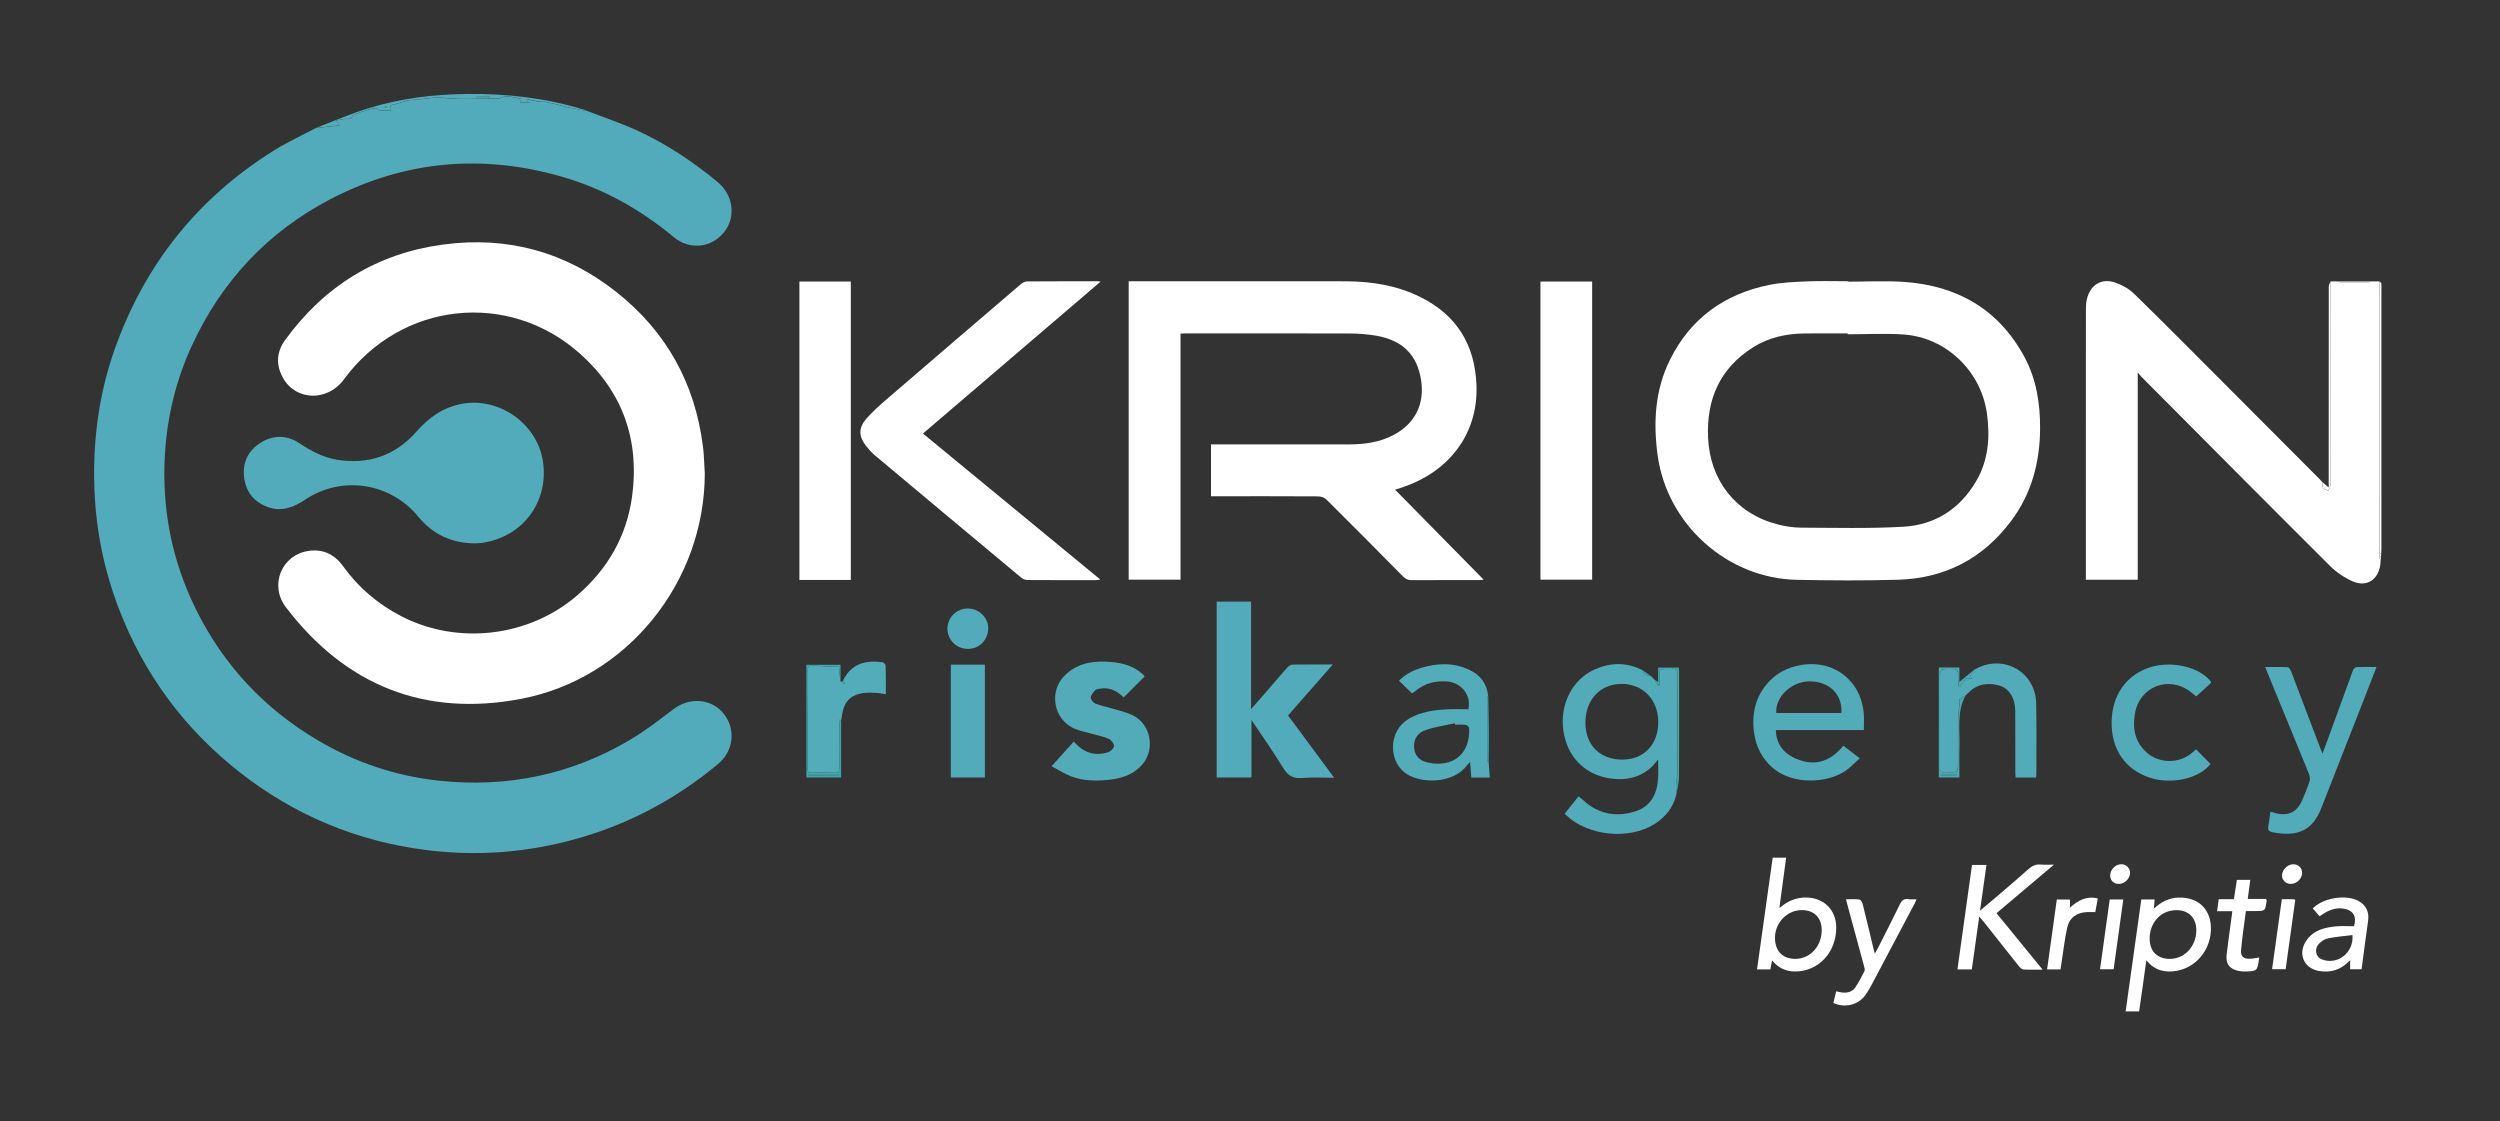 <svg xmlns="http://www.w3.org/2000/svg" xmlns:xlink="http://www.w3.org/1999/xlink" id="Livello_1" x="0px" y="0px" viewBox="0 0 595.28 266.96" style="enable-background:new 0 0 595.28 266.96;" xml:space="preserve"><rect x="0" y="0" width="595.28" height="266.96" fill="#333333" stroke="none"/><style type="text/css">	.st0{fill:#52ABBA;}	.st1{fill:#FFFFFF;}	.st2{fill:#52ABB9;}	.st3{fill:#53ACBA;}	.st4{fill:#3BA9AD;}	.st5{fill:#49A9B1;}</style><g>	<path class="st0" d="M139.88,26.45c3.87,1.49,7.82,2.8,11.59,4.51c7.03,3.18,13.41,7.44,19.37,12.35c3.73,3.08,4.49,8.24,1.63,11.9  c-2.98,3.81-8.22,4.44-12.07,1.23c-7.88-6.56-16.65-11.48-26.49-14.33c-19.02-5.52-37.47-3.9-55.08,5.24  c-15.08,7.83-26.11,19.64-33.2,35.08c-3.73,8.13-5.8,16.68-6.35,25.62c-0.8,12.93,1.59,25.24,7.29,36.86  c6.57,13.4,16.36,23.87,29.23,31.44c8.91,5.25,18.54,8.46,28.81,9.55c16.1,1.7,31.26-1.4,45.24-9.64  c3.67-2.16,7.09-4.78,10.48-7.38c3.81-2.93,9.06-2.58,11.96,1.02c3.01,3.74,2.4,8.93-1.32,12.03  c-10.69,8.89-22.75,15.1-36.24,18.47c-10.9,2.73-21.93,3.42-33.09,2.02c-16.55-2.07-31.42-8.25-44.53-18.51  c-13.21-10.35-22.87-23.42-28.86-39.12c-3.7-9.69-5.62-19.71-5.82-30.1c-0.2-10.73,1.25-21.18,4.8-31.3  c7.13-20.29,19.8-36.21,38.06-47.6c3.16-1.97,6.57-3.53,9.86-5.28c1.86-0.21,3.72-0.43,5.69-0.65c-0.26-0.35-0.45-0.63-0.84-1.17  c0.9-0.15,1.6-0.34,2.3-0.36c0.7-0.02,1.42,0.17,1.7-0.77c0.04-0.14,0.29-0.26,0.47-0.32c0.92-0.34,1.84-0.7,2.78-0.96  c0.83-0.22,2.06-0.74,2.46-0.39c1.09,0.96,2.19,0.02,3.34,0.61c-0.34-1.03-0.15-1.47,0.81-1.64c1.47-0.27,2.9-1.04,4.35-1.07  c2.53-0.06,4.95-0.76,7.59-0.46c4.23,0.48,8.55,0.13,12.83,0.13c0.12,0,0.27,0,0.37-0.05c1.74-0.96,3.4-0.09,5.11,0.12  c-0.08,0.35-0.14,0.6-0.21,0.91c0.77,0,1.44,0,2.23,0c-0.32-0.18-0.54-0.3-0.76-0.43c0.04-0.13,0.07-0.25,0.11-0.38  c0.75,0.16,1.51,0.33,2.26,0.49c0.71,0.22,1.53,0.02,2.27,0.17c1.76,0.34,3.48,0.87,5.24,1.27  C136.78,25.88,138.33,26.15,139.88,26.45z"></path>	<path class="st1" d="M167.82,112.7c-0.02,25.88-18.44,48.92-43.82,53.72c-22.95,4.34-41.73-3.23-55.92-21.82  c-4.04-5.29-0.99-12.56,5.49-13.44c3.41-0.47,6.13,0.88,8.15,3.69c3.64,5.07,8.26,8.98,13.81,11.86  c13.49,6.98,30.45,4.97,41.95-4.98c7.21-6.24,11.71-14.01,13.02-23.45c1.86-13.45-2.24-25-12.34-34.02  c-17.08-15.26-42.71-12.43-56.29,6.11c-3.88,5.29-11.49,5.12-14.54-0.48c-1.66-3.05-1.47-6.14,0.55-8.91  c9.32-12.83,21.81-20.61,37.56-22.74c15.41-2.09,29.37,1.76,41.52,11.44c11.72,9.34,18.51,21.59,20.4,36.5  c0.08,0.67,0.17,1.33,0.21,2C167.67,109.68,167.74,111.19,167.82,112.7z"></path>	<path class="st1" d="M288.36,118.16c0-4.16,0-8.14,0-12.34c0.45,0,0.89,0,1.33,0c10.46,0,20.91,0,31.37,0  c3.78,0,7.46-0.48,10.84-2.29c5.06-2.69,7.36-7.36,6.48-13.01c-0.96-6.1-4.46-9.57-10.89-10.62c-1.94-0.31-3.92-0.49-5.89-0.49  c-13.06-0.04-26.12-0.03-39.18-0.03c-0.41,0-0.82,0.04-1.32,0.06c0,19.54,0,39.01,0,58.58c-4.14,0-8.2,0-12.35,0  c0-23.6,0-47.25,0-71.05c0.49,0,0.98,0,1.47,0c16.71,0,33.43-0.01,50.14,0.01c6.28,0.01,12.38,0.98,18.05,3.85  c8.5,4.29,12.76,11.3,13.15,20.77c0.51,12.39-7.31,20.95-17.37,24.34c-0.71,0.24-1.43,0.47-2,0.66  c6.96,7.07,13.94,14.16,21.08,21.42c-0.51,0.05-0.81,0.1-1.11,0.1c-5.33,0.01-10.67-0.01-16,0.02c-0.87,0.01-1.46-0.25-2.08-0.87  c-6.04-6.13-12.11-12.24-18.22-18.3c-0.46-0.46-1.29-0.78-1.95-0.78c-8.02-0.05-16.04-0.03-24.06-0.03  C289.4,118.16,288.95,118.16,288.36,118.16z"></path>	<path class="st1" d="M440.1,67.07c4.41,0,8.83-0.25,13.22,0.05c12.64,0.87,22.52,6.44,28.68,17.79c2.89,5.32,3.8,11.16,3.77,17.15  c-0.05,8.06-2.03,15.54-6.94,22.05c-6.71,8.92-15.73,13.6-26.83,13.93c-8.05,0.24-16.12,0.18-24.18,0.02  c-16.59-0.34-30.89-13.24-33.12-29.68c-1.06-7.81-0.63-15.46,2.9-22.63c4.87-9.89,12.97-15.74,23.68-17.91  c2.98-0.6,6.07-0.71,9.12-0.84c3.23-0.14,6.46-0.03,9.7-0.03C440.1,67.01,440.1,67.04,440.1,67.07z M439.96,79.6  c0-0.07,0-0.14,0-0.21c-3.4,0-6.8-0.03-10.2,0.01c-4.35,0.04-8.52,0.91-12.25,3.25c-7.96,4.99-11.2,12.37-10.8,21.56  c0.44,10.22,6.68,18.09,16.5,20.64c1.81,0.47,3.72,0.78,5.59,0.79c8.14,0.03,16.3,0.25,24.42-0.22  c7.54-0.43,13.45-4.24,17.31-10.82c2.95-5.03,3.37-10.53,2.57-16.21c-1.42-10.04-9.69-18.02-19.8-18.74  C448.87,79.34,444.4,79.6,439.96,79.6z"></path>	<path class="st1" d="M554.96,67c0.5,0,1,0.01,1.5,0.01c0.35,0.09,0.7,0.24,1.04,0.25c2.08,0.02,4.16,0.02,6.24,0  c0.35,0,0.7-0.16,1.04-0.25c0.58,0,1.17-0.01,1.75-0.01c0.01,0.46,0.02,0.92,0.02,1.38c0,16.65,0,33.29,0,49.94  c0,4.49,0.02,8.97,0.03,13.46c0,0.34,0,0.69,0,1.03c0.09,0.26,0.18,0.51,0.27,0.77c-0.02,0.29-0.03,0.59-0.07,0.88  c-0.49,3.57-3.23,5.41-6.52,3.99c-1.99-0.86-3.92-2.17-5.46-3.7c-14.99-14.93-29.9-29.96-44.83-44.96  c-0.25-0.26-0.48-0.54-0.95-1.07c0,16.68,0,32.95,0,49.32c-4.14,0-8.18,0-12.35,0c0-0.44,0-0.85,0-1.26c0-21.04,0-42.09,0.01-63.13  c0-0.83,0.05-1.69,0.25-2.49c0.83-3.38,3.5-5,6.78-3.86c1.61,0.56,3.26,1.49,4.47,2.67c7.33,7.16,14.54,14.44,21.78,21.69  c7.48,7.49,14.95,14.98,22.42,22.48c0.24,0.24,0.45,0.5,0.68,0.74c0.02,0.44-0.12,0.99,0.09,1.29c0.25,0.35,0.81,0.48,1.24,0.71  c0.18-0.44,0.47-0.86,0.51-1.31c0.08-1.04,0.03-2.09,0.03-3.14C554.94,97.27,554.95,82.14,554.96,67z"></path>	<path class="st0" d="M113.15,129.38c-5.8-0.03-10.17-2.25-13.6-6.41c-6.66-8.07-18.2-9.82-26.89-4c-2.71,1.81-5.49,2.93-8.75,1.81  c-3.49-1.2-5.45-3.76-5.81-7.36c-0.34-3.4,1.05-6.2,3.98-8.01c3.01-1.86,6.18-1.87,9.15,0.09c2.8,1.85,5.66,3.43,9.02,3.97  c7.53,1.21,13.91-1.02,18.91-6.7c3-3.41,6.41-5.82,10.93-6.64c8.79-1.58,17.77,4.75,19.17,13.6c1.49,9.37-4.38,17.69-13.71,19.41  C114.65,129.33,113.72,129.34,113.15,129.38z"></path>	<path class="st1" d="M262.07,67.05c-14.22,12.16-28.23,24.14-42.3,36.18c14.07,11.59,28.07,23.11,42.22,34.76  c-0.42,0.07-0.67,0.14-0.92,0.14c-5.46,0.01-10.92,0.02-16.38-0.02c-0.49,0-1.09-0.2-1.47-0.52c-11.64-9.7-23.27-19.41-34.88-29.15  c-0.8-0.67-1.51-1.47-2.15-2.29c-1.73-2.24-1.8-4.27,0.05-6.4c1.51-1.73,3.25-3.27,4.99-4.77c10.59-9.12,21.2-18.22,31.82-27.3  c0.41-0.35,1.01-0.67,1.53-0.67c5.58-0.05,11.17-0.03,16.75-0.03C261.49,66.97,261.64,67,262.07,67.05z"></path>	<path class="st1" d="M366.8,67.03c4.12,0,8.18,0,12.31,0c0,23.66,0,47.28,0,71c-4.07,0-8.15,0-12.31,0  C366.8,114.38,366.8,90.73,366.8,67.03z"></path>	<path class="st1" d="M202.59,138.09c-4.11,0-8.13,0-12.24,0c0-23.69,0-47.34,0-71.05c4.08,0,8.12,0,12.24,0  C202.59,90.71,202.59,114.34,202.59,138.09z"></path>	<path class="st0" d="M289.7,143.25c2.73,0,5.4,0,8.19,0c0,8.44,0,16.81,0,25.59c1.28-1.45,2.32-2.6,3.34-3.78  c1.76-2.03,3.48-4.09,5.27-6.1c0.32-0.36,0.88-0.7,1.34-0.71c3.06-0.06,6.12-0.03,9.52-0.03c-3.66,4.16-7.15,8.13-10.66,12.14  c3.62,4.89,7.22,9.76,10.99,14.84c-2.73,0-5.2-0.17-7.64,0.05c-2.17,0.19-3.4-0.57-4.52-2.41c-2.3-3.79-4.88-7.42-7.54-11.41  c0,4.75,0,9.19,0,13.7c-2.84,0-5.51,0-8.29,0C289.7,171.22,289.7,157.31,289.7,143.25z"></path>	<path class="st2" d="M399.19,189.01c-0.69,3.18-2.58,5.54-5.26,7.22c-6.05,3.81-15.71,2.83-20.91-2.03  c-0.12-0.11-0.22-0.24-0.44-0.46c1.09-1.37,2.17-2.72,3.3-4.13c0.69,0.59,1.28,1.12,1.89,1.61c3.47,2.76,7.4,3.29,11.52,2.01  c3.78-1.17,5.29-4.15,5.52-7.89c0.09-1.41,0.01-2.83,0.01-4.5c-0.69,0.78-1.16,1.45-1.76,1.98c-2.79,2.45-6.11,3.06-9.65,2.54  c-6.13-0.9-10.29-5.22-11.16-11.44c-0.87-6.22,2.13-12.19,7.58-14.57c3.73-1.63,7.57-1.69,11.3,0.25c0.32,0.99,1.13,1.28,2.04,1.43  c0,0-0.01-0.02-0.01-0.02c0.25,0.26,0.51,0.52,0.76,0.78c0,0-0.01-0.01-0.01-0.01c0.31,0.5,0.62,0.99,0.93,1.49  c0.11-0.04,0.22-0.07,0.33-0.11c0-0.6,0.05-1.2-0.01-1.79c-0.19-1.9-0.04-2.08,1.89-2.08c0.34,0,0.68,0.04,1-0.01  c1.11-0.17,1.41,0.27,1.41,1.38c-0.05,7.59-0.01,15.17-0.04,22.76c-0.01,1.28-0.26,2.56-0.34,3.84  C399.06,187.84,399.16,188.43,399.19,189.01z M377.51,172.14c0.02,5.35,3.51,8.77,8.92,8.73c5.06-0.04,8.45-3.66,8.42-8.99  c-0.03-5.3-3.65-9.04-8.75-9.03C380.99,162.86,377.49,166.65,377.51,172.14z"></path>	<path class="st2" d="M250.39,182.46c1.96-2.19,3.6-4.01,5.3-5.9c2.19,2.62,4.88,3.53,8.05,2.6c0.63-0.18,1.47-0.94,1.51-1.49  c0.04-0.57-0.64-1.49-1.23-1.74c-1.37-0.59-2.87-0.87-4.32-1.28c-1.25-0.36-2.54-0.61-3.73-1.1c-5.23-2.17-6.39-9.15-2.17-12.99  c3.1-2.83,6.89-3.29,10.84-2.92c2.74,0.26,5.38,0.93,7.48,2.92c0.15,0.14,0.27,0.3,0.44,0.5c-1.68,1.68-3.32,3.32-5.01,5.01  c-1.57-1.6-3.39-2.49-5.65-2.09c-0.41,0.07-0.92,0.14-1.16,0.41c-0.45,0.49-1,1.13-1.01,1.71c0,0.49,0.61,1.25,1.12,1.44  c1.52,0.57,3.14,0.89,4.7,1.36c1.4,0.42,2.84,0.78,4.15,1.41c4.3,2.06,5.44,8.07,2.32,11.7c-2.12,2.47-4.96,3.36-8.02,3.68  c-2.98,0.31-5.99,0.27-8.83-0.78C253.59,184.32,252.15,183.38,250.39,182.46z"></path>	<path class="st2" d="M422.84,173.84c0.13,3.28,1.75,5.36,4.38,6.61c4.58,2.18,8.48,1.06,11.7-2.88c1.26,0.96,2.45,1.87,3.91,2.98  c-1.18,1.05-2.18,2.17-3.39,2.99c-4.58,3.12-12.81,3.27-17.37-0.73c-2.51-2.2-3.94-5.01-4.39-8.26c-0.66-4.68,0.33-8.93,3.71-12.43  c1.93-1.99,4.29-3.15,7.01-3.69c7.98-1.6,14.72,3.42,15.39,11.51c0.1,1.24,0.01,2.5,0.01,3.89  C436.86,173.84,429.95,173.84,422.84,173.84z M422.96,169.78c5.16,0,10.33,0,15.49,0c0.31-4.46-2.9-7.58-7.64-7.54  C426.55,162.28,422.63,166.01,422.96,169.78z"></path>	<path class="st2" d="M540.62,193.27c0.59,0.17,0.99,0.3,1.39,0.4c2.75,0.67,4.83-0.25,6-2.8c0.74-1.59,1.4-3.24,1.94-4.91  c0.18-0.55,0-1.31-0.24-1.88c-2.89-7.11-5.82-14.21-8.74-21.31c-0.51-1.23-1-2.46-1.6-3.94c1.94,0,3.68-0.05,5.41,0.05  c0.3,0.02,0.65,0.68,0.81,1.11c2.36,6.15,4.68,12.31,7.02,18.46c0.08,0.22,0.19,0.44,0.42,0.97c0.79-2.15,1.48-4,2.16-5.87  c1.69-4.65,3.37-9.31,5.08-13.95c0.12-0.31,0.51-0.73,0.79-0.75c1.54-0.07,3.08-0.03,4.82-0.03c-0.91,2.35-1.75,4.53-2.6,6.7  c-3.52,8.98-7.03,17.97-10.57,26.94c-2.06,5.24-5.52,6.88-11.55,5.72c-0.83-0.16-1.25-0.51-1.06-1.44  C540.32,195.64,540.44,194.52,540.62,193.27z"></path>	<path class="st3" d="M354.46,181.48c0.09,1.2,0.19,2.4,0.28,3.66c-1.5,0-2.9,0-4.4,0c-0.1-1.22-0.19-2.37-0.3-3.71  c-0.31,0.34-0.54,0.55-0.72,0.8c-3.35,4.57-11.62,4.48-15.08,1.55c-3.6-3.05-3.61-9.89,1.33-12.7c2.79-1.59,5.84-2.02,8.95-2.18  c1.71-0.09,3.43-0.02,5.11-0.02c0.76-3.32-1.66-6.37-5.08-6.62c-2.8-0.2-5.33,0.45-7.52,2.27c-0.26,0.21-0.54,0.38-0.82,0.57  c-1.03-1-2.04-1.98-3.1-3.01c1.48-1.49,3.21-2.41,5.09-3c3.92-1.23,7.85-1.39,11.66,0.4c2.57,1.2,4.15,3.2,4.48,6.09  c-0.09,0.22-0.25,0.45-0.25,0.67c-0.02,4.95-0.02,9.89,0,14.84C354.1,181.22,354.33,181.35,354.46,181.48z M346.48,172.56  c-0.03-0.11-0.05-0.23-0.08-0.34c-2.31,0.51-4.68,0.84-6.91,1.6c-2.08,0.7-2.97,2.4-2.77,4.29c0.19,1.82,1.24,3.03,3.28,3.47  c5.83,1.25,10.15-1.92,9.81-8.25c-0.01-0.27-0.51-0.69-0.82-0.73C348.16,172.49,347.32,172.56,346.48,172.56z"></path>	<path class="st2" d="M470.02,159.52c6.64-4.02,14.66,0.24,14.82,7.96c0.12,5.66,0.04,11.33,0.04,16.99c0,0.2-0.05,0.4-0.08,0.67  c-1.62,0-3.19,0-4.86,0c-0.02-0.39-0.07-0.75-0.07-1.11c-0.01-4.91,0.02-9.82-0.02-14.72c-0.02-3.13-1.46-5.46-3.9-6.11  c-2.72-0.73-5.24-0.32-7.3,1.81c-0.2,0.21-0.43,0.39-0.64,0.59c-0.51,0.34-1.02,0.67-1.43,0.94c0,0.38,0.03,0.76-0.01,1.14  c-0.1,1.08-0.32,2.15-0.33,3.22c-0.04,3.4-0.02,6.8-0.02,10.2c0,2.91,0,2.86-2.89,2.92c-1.09,0.02-1.43-0.26-1.42-1.39  c0.05-6.92,0.03-13.85,0.03-20.77c0-2.57,0-2.57,2.59-2.56c1.53,0,1.75,0.3,1.7,1.85c-0.03,0.8,0.13,1.61,0.2,2.42  c0.1,0,0.19,0,0.29,0c0.45-0.67,0.91-1.34,1.38-2.05c0.43,0,0.92,0,1.55,0c-0.31-0.25-0.52-0.42-0.58-0.47  C469.42,160.5,469.72,160.01,470.02,159.52z"></path>	<path class="st2" d="M526.54,162.44c-0.12,0.15-0.23,0.33-0.38,0.47c-1.05,0.96-2.1,1.91-3.21,2.91c-0.49-0.39-0.94-0.76-1.39-1.11  c-5.18-3.95-12.12-1.22-13.21,5.21c-0.6,3.56,0,6.79,2.83,9.29c3.02,2.67,7.83,2.64,10.85-0.02c0.31-0.27,0.62-0.56,0.87-0.79  c1.17,1.19,2.3,2.34,3.45,3.51c-2.68,3.5-9.39,5.02-14.63,3.21c-5.78-2-8.97-6.71-8.92-13.16c0.05-6.3,3.43-11.19,9.01-13.02  C517.11,157.21,523.87,158.8,526.54,162.44z"></path>	<path class="st3" d="M200.85,161.79c2.12-4.01,5.65-4.6,9.28-4.11c0.3,0.04,0.76,0.54,0.76,0.84c0.06,2.22,0.04,4.44,0.04,6.79  c-0.82-0.12-1.54-0.29-2.27-0.32c-1.04-0.05-2.1-0.12-3.12,0.04c-3,0.46-4.5,2.01-5,4.98c-0.09,0.54-0.17,1.08-0.26,1.61  c-0.85-0.65-0.4,0.29-0.4,0.39c-0.03,3.61-0.04,7.22-0.01,10.83c0.01,0.86-0.22,1.2-1.13,1.17c-1.76-0.06-3.53-0.07-5.29,0  c-1,0.04-1.18-0.36-1.17-1.25c0.04-3.78,0-7.56,0.02-11.34c0.02-3.98,0.15-7.97,0.05-11.95c-0.03-1.08,0.63-0.95,1.08-0.95  c1.65,0.01,3.29,0.17,4.94,0.25c0.45,0.02,0.89,0,1.39,0c0.05,0.62,0.08,1.08,0.13,1.53c0.07,0.67,0.17,1.34,0.25,2.01  c0.15-0.01,0.31-0.01,0.46-0.02c0.09,0.2,0.18,0.41,0.27,0.61c0.09-0.03,0.18-0.05,0.27-0.08  C201.04,162.48,200.94,162.13,200.85,161.79z"></path>	<path class="st0" d="M226.4,158.26c2.73,0,5.37,0,8.11,0c0,8.95,0,17.86,0,26.86c-2.67,0-5.34,0-8.11,0  C226.4,176.22,226.4,167.31,226.4,158.26z"></path>	<path class="st1" d="M469.56,205.95c1.2,0,2.28,0,3.44,0c-0.5,3.56-0.99,7.03-1.53,10.89c1.42-1.19,2.59-2.16,3.74-3.15  c2.61-2.24,5.24-4.46,7.8-6.75c0.86-0.77,1.73-1.2,2.91-1.08c0.91,0.09,1.84,0.02,3.16,0.02c-4.69,3.96-9.14,7.72-13.69,11.56  c3.62,4.43,7.21,8.82,10.98,13.44c-1.72,0-3.17,0.06-4.6-0.04c-0.39-0.03-0.82-0.51-1.12-0.87c-2.78-3.47-5.53-6.96-8.29-10.45  c-0.28-0.35-0.58-0.68-1.08-1.27c-0.62,4.38-1.19,8.46-1.77,12.58c-1.16,0-2.24,0-3.42,0C467.24,222.51,468.4,214.27,469.56,205.95  z"></path>	<path class="st1" d="M509.87,214.17c1.11,0,2.1,0,3.18,0c-0.06,0.7-0.12,1.33-0.19,2.17c1.76-1.61,3.63-2.55,5.87-2.62  c4.85-0.14,7.92,2.98,7.71,7.83c-0.25,5.56-4.62,9.84-9.99,9.77c-2.11-0.03-3.9-0.8-5.38-2.68c-0.31,2.21-0.58,4.19-0.86,6.17  c-0.28,1.99-0.57,3.97-0.86,6.01c-1.08,0-2.06,0-3.21,0C507.39,231.88,508.63,223.03,509.87,214.17z M522.97,221.45  c-0.01-2.88-1.84-4.75-4.71-4.73c-4.54,0.02-6.87,4.09-6.33,7.79c0.34,2.32,1.94,3.66,4.31,3.81  C519.97,228.55,522.99,225.47,522.97,221.45z"></path>	<path class="st1" d="M423.95,216.03c1.82-1.56,3.88-2.4,6.32-2.32c4.07,0.13,6.92,2.98,6.96,7.06c0.07,6-4.29,10.64-9.93,10.55  c-2.11-0.03-3.88-0.84-5.35-2.64c-0.15,0.82-0.27,1.45-0.4,2.14c-1.01,0-2,0-3.18,0c1.25-8.9,2.49-17.75,3.73-26.6  c1.12,0,2.11,0,3.2,0c-0.53,3.93-1.04,7.78-1.56,11.64c-0.01,0.11-0.01,0.22-0.02,0.33C423.8,216.14,423.87,216.09,423.95,216.03z   M433.77,221.61c0.05-3.1-1.82-4.97-4.9-4.9c-3.87,0.09-6.8,3.8-6.14,7.76c0.4,2.38,2.06,3.79,4.54,3.85  C430.86,228.42,433.7,225.49,433.77,221.61z"></path>	<path class="st1" d="M437.23,236.04c0.54,0.12,0.93,0.23,1.34,0.28c1.29,0.16,2.48-0.12,3.23-1.25c0.81-1.22,1.49-2.53,2.15-3.83  c0.14-0.28,0.03-0.73-0.07-1.07c-1.32-4.9-2.65-9.79-3.98-14.68c-0.11-0.4-0.2-0.79-0.35-1.36c1.12,0,2.16-0.08,3.17,0.05  c0.31,0.04,0.69,0.63,0.79,1.02c0.89,3.53,1.72,7.08,2.57,10.62c0.08,0.32,0.18,0.64,0.35,1.26c0.36-0.66,0.61-1.1,0.84-1.56  c1.72-3.4,3.46-6.8,5.13-10.23c0.45-0.93,0.99-1.34,2.02-1.19c0.57,0.09,1.17,0.02,1.91,0.02c-0.14,0.36-0.23,0.65-0.38,0.92  c-3.37,6.38-6.73,12.75-10.12,19.12c-0.51,0.96-1.05,1.92-1.68,2.8c-1.65,2.33-4.87,3.12-7.61,1.86  C436.75,237.96,436.97,237.08,437.23,236.04z"></path>	<path class="st1" d="M559.32,228.89c-1.95,2.05-4.38,2.78-7.11,2.32c-3.79-0.64-5.2-4.34-2.9-7.45c1.77-2.39,4.39-2.95,7.11-3.19  c1.37-0.12,2.76-0.02,4.1-0.02c0.7-2.29-0.18-3.78-2.36-4.17c-1.65-0.3-3.16,0.14-4.57,0.97c-0.4,0.23-0.77,0.49-1.28,0.82  c-0.55-0.64-1.08-1.25-1.61-1.86c2.48-2.56,7.93-3.41,10.94-1.75c1.68,0.93,2.5,2.52,2.25,4.54c-0.24,1.96-0.54,3.91-0.8,5.86  c-0.26,1.91-0.5,3.82-0.77,5.83c-0.85,0-1.74,0-2.73,0c0-0.54,0-1.07,0-1.6c0.02-0.18,0.05-0.35,0.07-0.53  C559.55,228.73,559.43,228.81,559.32,228.89z M560.15,222.65c-1.94,0.24-3.9,0.4-5.81,0.78c-0.77,0.15-1.56,0.68-2.12,1.25  c-1.24,1.25-0.86,3.16,0.63,3.75C556.51,229.89,560.51,226.9,560.15,222.65z"></path>	<path class="st1" d="M537.96,227.98c-0.05,0.3-0.08,0.46-0.1,0.63c-0.36,2.51-0.5,2.64-3.03,2.71c-0.54,0.01-1.09,0-1.63-0.1  c-2.27-0.39-3.28-1.69-3.01-3.98c0.37-3.12,0.83-6.23,1.24-9.35c0.03-0.25,0.06-0.49,0.1-0.92c-1.19,0-2.33,0-3.62,0  c0.14-1.04,0.26-1.89,0.39-2.86c1.23,0,2.38,0,3.62,0c0.24-1.58,0.47-3.05,0.71-4.61c1.04,0,2.06,0,3.19,0  c-0.2,1.5-0.39,2.94-0.6,4.54c1.53,0,2.98,0,4.35,0c0.1,0.23,0.16,0.31,0.15,0.38c-0.32,2.51-0.32,2.51-2.89,2.51  c-0.63,0-1.25,0-2.06,0c-0.4,3.15-0.87,6.24-1.15,9.35c-0.13,1.44,0.65,2.06,2.1,2.01C536.45,228.27,537.14,228.11,537.96,227.98z"></path>	<path class="st1" d="M490.63,230.82c-1.06,0-2.05,0-3.19,0c0.77-5.57,1.54-11.06,2.31-16.63c1.05,0,2.04,0,3.14,0  c0,0.55,0,1.1,0,1.91c1.99-1.76,3.98-2.82,6.62-2.17c-0.21,1.13-0.4,2.19-0.6,3.25c-0.67,0-1.29-0.01-1.9,0  c-2.45,0.06-4.25,1.3-4.78,3.69c-0.59,2.65-0.89,5.37-1.31,8.07C490.82,229.55,490.73,230.16,490.63,230.82z M492.95,216.09  c-0.03-0.03-0.05-0.06-0.08-0.1c-0.03,0.03-0.06,0.06-0.09,0.09c0.04,0.03,0.08,0.06,0.13,0.1  C492.91,216.15,492.93,216.12,492.95,216.09z"></path>	<path class="st0" d="M230.45,144.89c2.66,0,4.91,2.19,4.86,4.74c-0.05,2.8-2.14,4.89-4.85,4.88c-2.7-0.01-4.83-2.1-4.86-4.74  C225.57,147.06,227.73,144.89,230.45,144.89z"></path>	<path class="st1" d="M502.35,214.17c1.07,0,2.07,0,3.23,0c-0.77,5.54-1.53,11.04-2.3,16.62c-1.07,0-2.09,0-3.24,0  C500.81,225.22,501.57,219.72,502.35,214.17z"></path>	<path class="st1" d="M543.33,214.11c1.03,0,1.9,0,2.78,0.01c0.11,0,0.23,0.08,0.42,0.15c-0.76,5.47-1.52,10.94-2.29,16.51  c-1.02,0-2.04,0-3.23,0C541.78,225.26,542.54,219.76,543.33,214.11z"></path>	<path class="st3" d="M139.88,26.45c-1.54-0.3-3.09-0.57-4.63-0.92c-1.75-0.4-3.47-0.93-5.24-1.27c-0.75-0.14-1.57,0.05-2.27-0.17  c-0.75-0.16-1.51-0.33-2.26-0.49c-0.04,0.13-0.07,0.25-0.11,0.38c0.22,0.12,0.44,0.25,0.76,0.43c-0.79,0-1.46,0-2.23,0  c0.07-0.31,0.13-0.56,0.21-0.91c-1.71-0.21-3.37-1.08-5.11-0.12c-0.1,0.06-0.25,0.05-0.37,0.05c-4.28,0-8.61,0.35-12.83-0.13  c-2.64-0.3-5.06,0.4-7.59,0.46c-1.46,0.04-2.88,0.8-4.35,1.07c-0.96,0.18-1.14,0.62-0.81,1.64c-1.15-0.59-2.25,0.35-3.34-0.61  c-0.4-0.35-1.63,0.17-2.46,0.39c-0.94,0.26-1.86,0.62-2.78,0.96c-0.18,0.06-0.43,0.18-0.47,0.32c-0.28,0.95-1,0.75-1.7,0.77  c-0.7,0.02-1.4,0.21-2.3,0.36c0.39,0.54,0.59,0.82,0.84,1.17c-1.97,0.23-3.83,0.44-5.69,0.65c4.26-1.61,8.46-3.46,12.81-4.78  c7.58-2.3,15.35-3.25,23.31-3.33c9.53-0.1,18.82,0.97,27.91,3.78C139.42,26.24,139.65,26.36,139.88,26.45z M116.67,23.13  c0-0.04,0-0.08,0-0.12c-1.07,0-2.14,0-3.21,0c0,0.04,0,0.08,0,0.12C114.53,23.13,115.6,23.13,116.67,23.13z M92.12,25.53  c-0.14-0.11-0.22-0.22-0.31-0.23c-0.06-0.01-0.15,0.11-0.22,0.18c0.08,0.07,0.15,0.17,0.24,0.2C91.9,25.68,91.99,25.59,92.12,25.53  z"></path>	<path class="st4" d="M200.14,162.31c-0.08-0.67-0.17-1.34-0.25-2.01c-0.05-0.45-0.08-0.91-0.13-1.53c-0.5,0-0.95,0.02-1.39,0  c-1.65-0.09-3.29-0.24-4.94-0.25c-0.45,0-1.11-0.14-1.08,0.95c0.09,3.98-0.03,7.97-0.05,11.95c-0.02,3.78,0.02,7.56-0.02,11.34  c-0.01,0.89,0.18,1.29,1.17,1.25c1.76-0.07,3.53-0.06,5.29,0c0.91,0.03,1.14-0.31,1.13-1.17c-0.04-3.61-0.02-7.22,0.01-10.83  c0-0.1-0.45-1.04,0.4-0.39c0,4.48,0,8.96,0,13.51c-2.83,0-5.5,0-8.27,0c0-8.9,0-17.82,0-26.84c2.65,0,5.36,0,8.13,0  C200.14,159.59,200.14,160.95,200.14,162.31z M199.67,184.62c0-0.08,0-0.17,0-0.25c-2.42,0-4.83,0-7.25,0c0,0.08,0,0.17,0,0.25  C194.84,184.62,197.26,184.62,199.67,184.62z"></path>	<path class="st1" d="M566.6,131.79c-0.01-4.49-0.03-8.97-0.03-13.46c0-16.65,0-33.29,0-49.94c0-0.46-0.02-0.92-0.02-1.38  c0.16,0.15,0.45,0.29,0.47,0.46c0.06,0.5,0.02,1,0.02,1.51c0,20.57,0,41.14,0,61.71c0,0.38-0.03,0.75-0.05,1.13  C566.85,131.8,566.72,131.8,566.6,131.79z"></path>	<path class="st5" d="M470.02,159.52c-0.3,0.49-0.59,0.98-0.92,1.52c0.06,0.05,0.27,0.22,0.58,0.47c-0.63,0-1.12,0-1.55,0  c-0.48,0.71-0.93,1.38-1.38,2.05c-0.1,0-0.19,0-0.29,0c-0.07-0.81-0.23-1.62-0.2-2.42c0.06-1.55-0.17-1.85-1.7-1.85  c-2.59-0.01-2.59-0.01-2.59,2.56c0,6.92,0.03,13.85-0.03,20.77c-0.01,1.13,0.33,1.42,1.42,1.39c2.89-0.06,2.89-0.01,2.89-2.92  c0-3.4-0.03-6.8,0.02-10.2c0.01-1.08,0.23-2.15,0.33-3.22c0.04-0.38,0.01-0.77,0.01-1.14c0.41-0.27,0.92-0.6,1.43-0.94  c-2.17,3.91-1.32,8.18-1.46,12.33c-0.08,2.38-0.01,4.76-0.01,7.21c-1.67,0-3.25,0-4.92,0c0-8.71,0-17.41,0-26.19  c1.61,0,3.22,0,4.91,0c0,1.24,0,2.43,0,3.42C467.67,161.42,468.85,160.47,470.02,159.52z M462.13,184.36c0,0.08,0,0.17,0,0.25  c1.23,0,2.45,0,3.68,0c0-0.08,0-0.17,0-0.25C464.58,184.36,463.35,184.36,462.13,184.36z"></path>	<path class="st1" d="M554.96,67c-0.01,15.14-0.02,30.27-0.03,45.41c0,1.05,0.05,2.1-0.03,3.14c-0.03,0.45-0.33,0.88-0.51,1.31  c-0.43-0.23-0.99-0.36-1.24-0.71c-0.21-0.3-0.07-0.85-0.09-1.29c0.4,0.35,0.8,0.69,1.43,1.23c0-0.7,0-1.17,0-1.65  c0-15.44,0-30.88,0.02-46.32C554.52,67.75,554.8,67.37,554.96,67z"></path>	<path class="st4" d="M399.19,189.01c-0.04-0.59-0.14-1.17-0.1-1.75c0.08-1.28,0.34-2.56,0.34-3.84c0.03-7.59-0.01-15.17,0.04-22.76  c0.01-1.11-0.3-1.55-1.41-1.38c-0.33,0.05-0.67,0.01-1,0.01c-1.94,0-2.08,0.17-1.89,2.08c0.06,0.59,0.01,1.19,0.01,1.79  c-0.11,0.04-0.22,0.07-0.33,0.11c-0.31-0.5-0.62-0.99-0.93-1.49c0.23,0.16,0.45,0.33,0.9,0.65c0-0.7,0-1.23,0-1.75  c0-0.54,0-1.08,0-1.72c1.64,0,3.25,0,4.93,0c0.02,0.32,0.07,0.64,0.07,0.96c0,8.35,0.03,16.69-0.03,25.03  C399.79,186.3,399.41,187.66,399.19,189.01z"></path>	<path class="st1" d="M507.2,207.86c-0.04,1.38-1.33,2.63-2.71,2.61c-1.23-0.02-2.05-0.84-2.03-2.06c0.02-1.39,1.3-2.64,2.69-2.63  C506.3,205.8,507.23,206.74,507.2,207.86z"></path>	<path class="st1" d="M548.16,207.8c0.02,1.37-1.23,2.65-2.64,2.67c-1.2,0.02-2.13-0.84-2.14-1.99c-0.01-1.36,1.27-2.66,2.65-2.69  C547.22,205.76,548.14,206.64,548.16,207.8z"></path>	<path class="st4" d="M354.46,181.48c-0.12-0.13-0.36-0.26-0.36-0.39c-0.02-4.95-0.02-9.89,0-14.84c0-0.22,0.16-0.45,0.25-0.67l0,0  c0.01,0.11,0.02,0.22,0.03,0.33c0.05,2.89,0.12,5.78,0.14,8.67C354.53,176.87,354.48,179.17,354.46,181.48z"></path>	<path class="st1" d="M564.79,67.02c-0.35,0.09-0.69,0.24-1.04,0.25c-2.08,0.02-4.16,0.02-6.24,0c-0.35,0-0.7-0.16-1.04-0.25  C559.23,67.02,562.01,67.02,564.79,67.02z"></path>	<path class="st4" d="M393.19,161.02c-0.91-0.15-1.72-0.44-2.04-1.43C391.83,160.07,392.51,160.54,393.19,161.02z"></path>	<path class="st4" d="M200.85,161.79c0.1,0.34,0.19,0.69,0.29,1.03c-0.09,0.03-0.18,0.05-0.27,0.08c-0.09-0.2-0.18-0.41-0.27-0.61  C200.68,162.12,200.77,161.96,200.85,161.79z"></path>	<path class="st1" d="M566.86,133.59c-0.09-0.26-0.18-0.51-0.27-0.77c0.12-0.16,0.24-0.33,0.37-0.49  C566.92,132.75,566.89,133.17,566.86,133.59z"></path>	<path class="st4" d="M393.94,161.78c-0.26-0.26-0.51-0.52-0.76-0.78C393.43,161.26,393.69,161.52,393.94,161.78z"></path>	<path class="st1" d="M566.96,132.33c-0.12,0.16-0.24,0.33-0.37,0.49c0-0.34,0-0.69,0.01-1.03c0.13,0.01,0.25,0.02,0.38,0.03  C566.97,131.98,566.96,132.16,566.96,132.33z"></path>	<path class="st3" d="M354.38,165.9c-0.01-0.11-0.02-0.22-0.03-0.33C354.36,165.68,354.37,165.79,354.38,165.9z"></path>	<path class="st0" d="M116.67,23.13c-1.07,0-2.14,0-3.21,0c0-0.04,0-0.08,0-0.12c1.07,0,2.14,0,3.21,0  C116.67,23.05,116.67,23.09,116.67,23.13z"></path>	<path class="st0" d="M92.12,25.53c-0.13,0.07-0.22,0.16-0.29,0.14c-0.09-0.02-0.16-0.13-0.24-0.2c0.07-0.06,0.16-0.19,0.22-0.18  C91.91,25.31,91.99,25.42,92.12,25.53z"></path>	<path class="st3" d="M199.67,184.62c-2.42,0-4.83,0-7.25,0c0-0.08,0-0.17,0-0.25c2.42,0,4.83,0,7.25,0  C199.67,184.46,199.67,184.54,199.67,184.62z"></path>	<path class="st2" d="M462.13,184.36c1.23,0,2.46,0,3.69,0c0,0.08,0,0.17,0,0.25c-1.23,0-2.45,0-3.68,0  C462.13,184.53,462.13,184.44,462.13,184.36z"></path></g></svg>